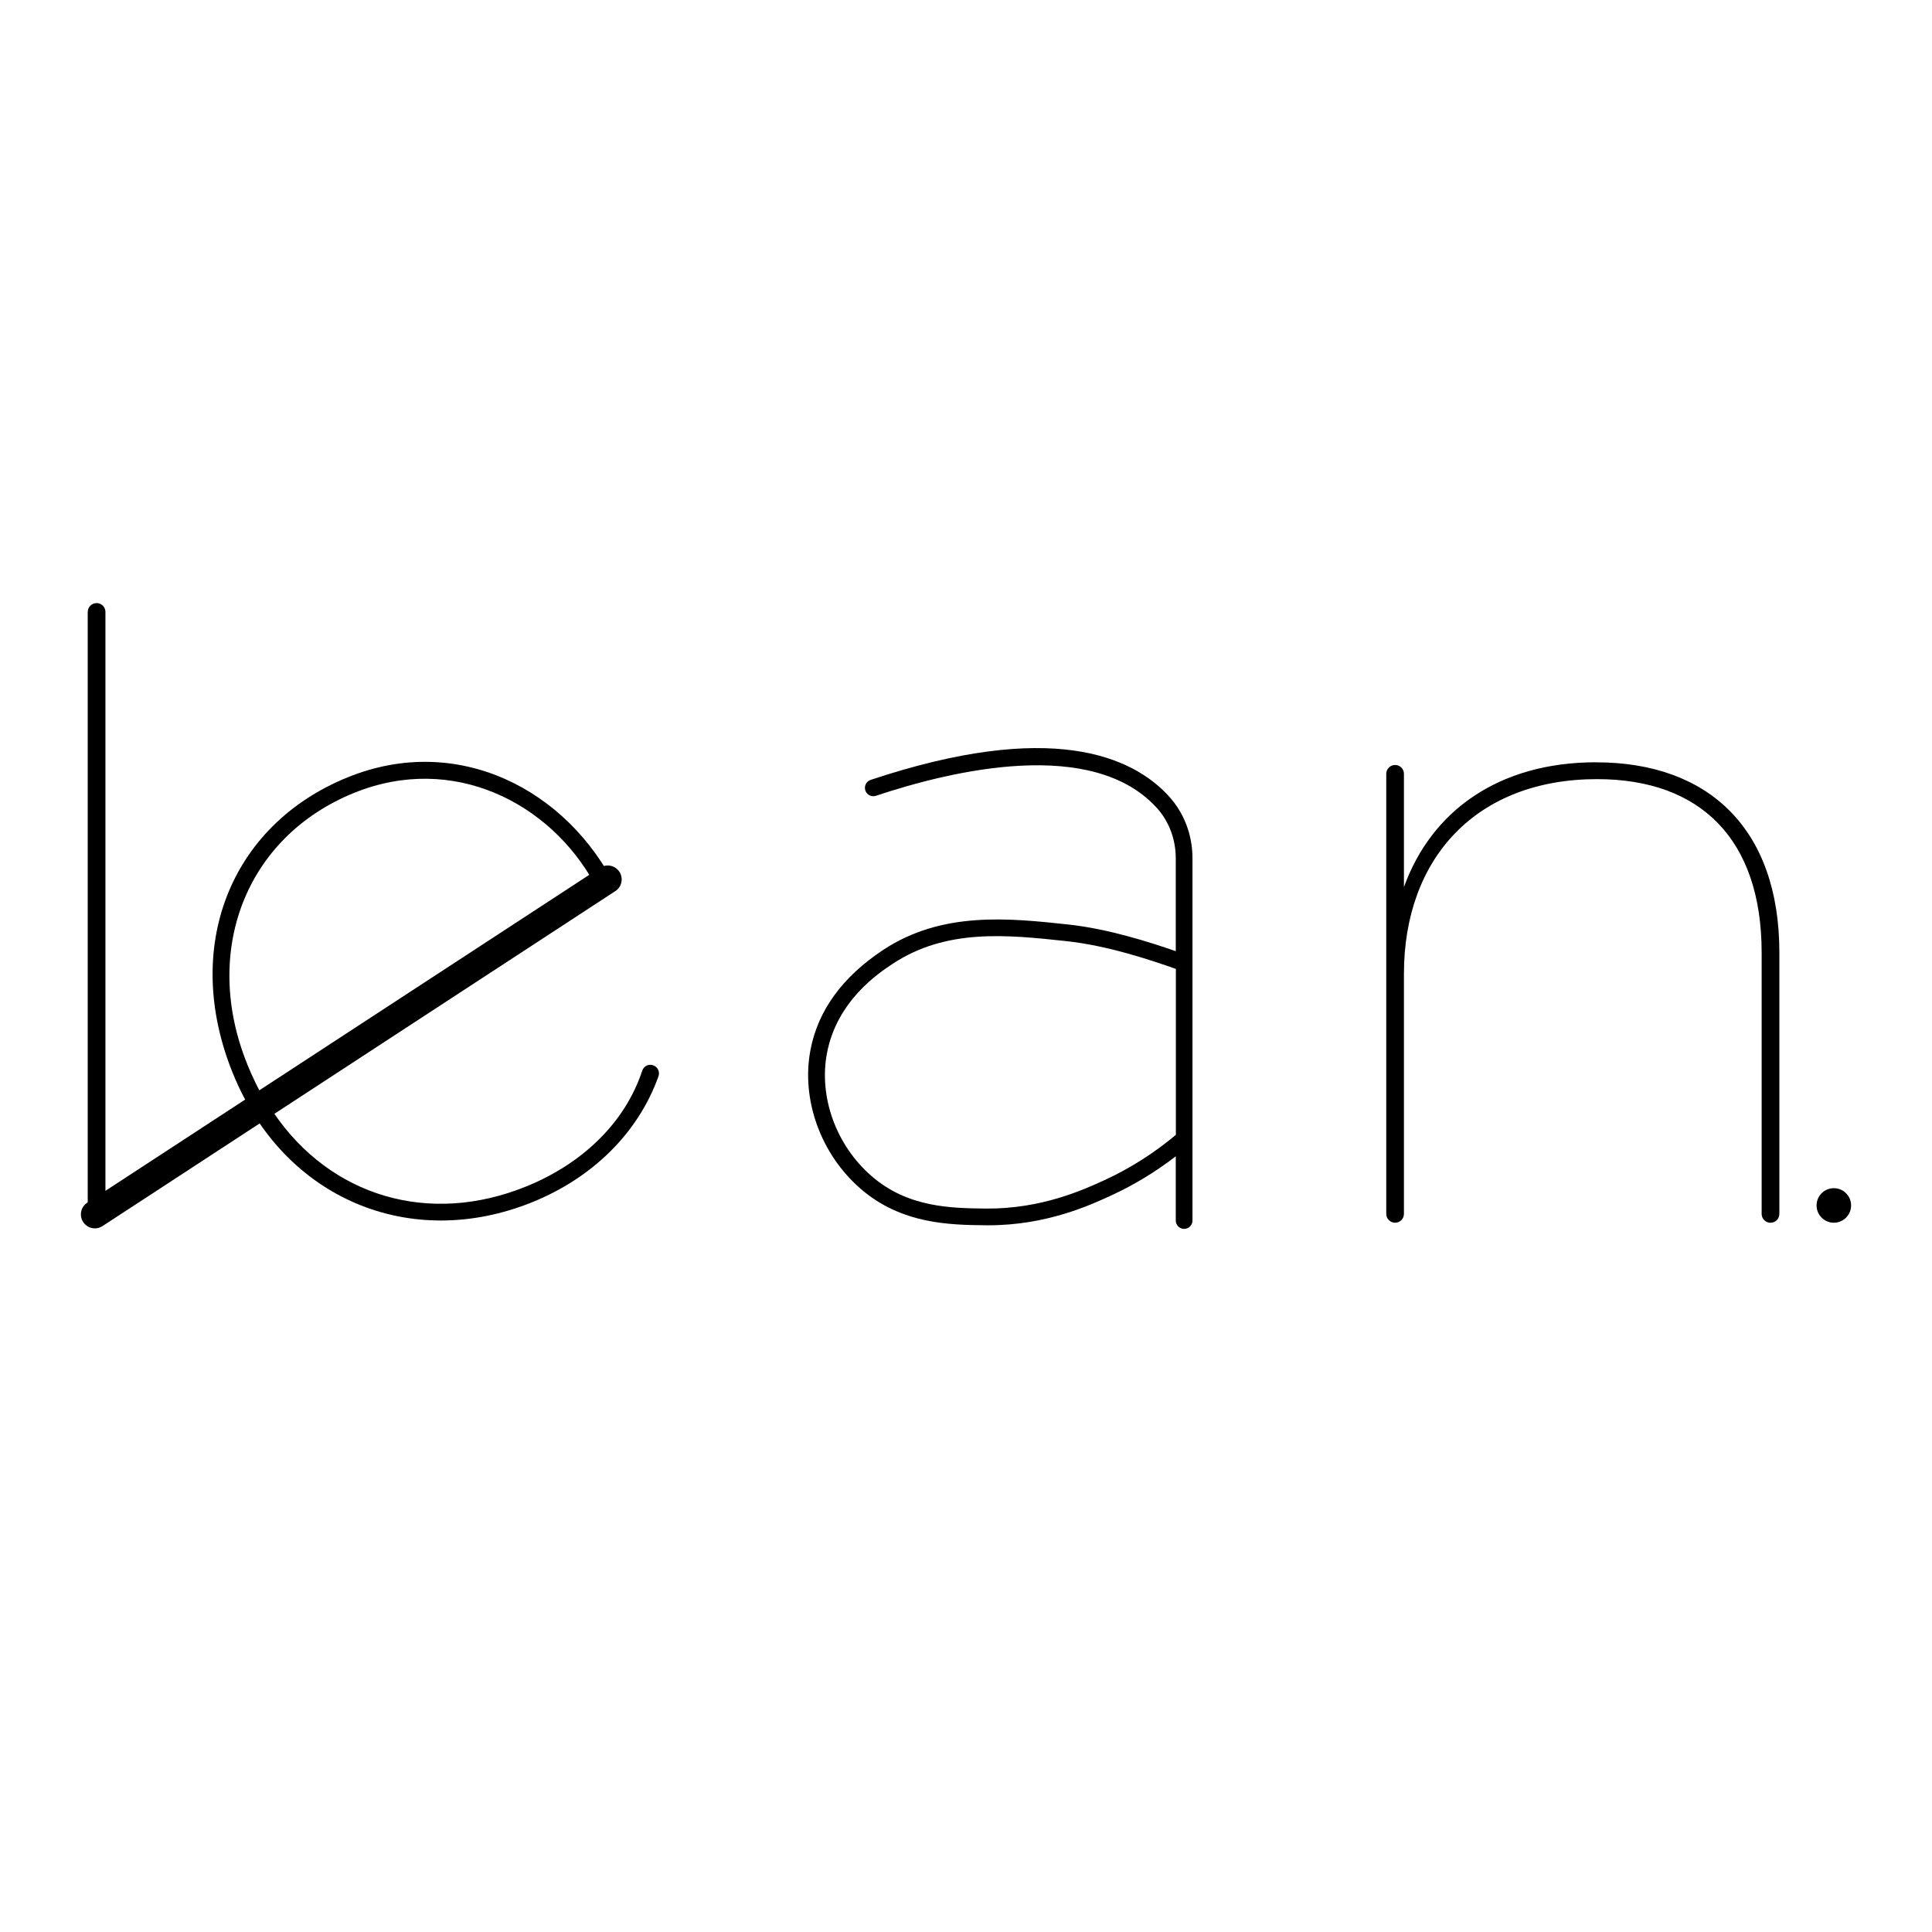 <?xml version="1.0" encoding="UTF-8"?>
<svg id="Layer_1" data-name="Layer 1" xmlns="http://www.w3.org/2000/svg" viewBox="0 0 400 400">
  <defs>
    <style>
      .cls-1 {
        fill: #000;
        stroke-width: 0px;
      }
    </style>
  </defs>
  <path class="cls-1" d="M135.34,220.6c-.95-.41-2.05.08-2.37,1.07-3.67,11.08-12.72,19.38-23.99,23.96-20.21,8.22-40.53,2.03-52.27-15.16l70.96-46.46c-10.16-20.61-32.94-32.33-55.7-23.07-24.45,9.94-34.32,35.32-23.75,61.3,10.56,25.99,36.76,36.9,62.08,26.62,12.2-4.97,21.8-14.14,26.04-26.06.31-.88-.14-1.84-1-2.2M51.23,220.42c-9.46-23.26-.53-47.07,22.05-56.25,20.56-8.35,40.62,2.09,49.78,18.76l-68.29,44.76c-1.31-2.24-2.5-4.71-3.55-7.27"/>
  <path class="cls-1" d="M330.45,157.82c-20.16,0-34.1,10.08-39.78,25.85v-23.46c0-1.02-.82-1.83-1.83-1.83s-1.83.82-1.83,1.83v91.11c0,1.01.82,1.83,1.83,1.83s1.83-.82,1.83-1.83v-49.68c0-24.01,15.03-40.33,39.97-40.33,21.45,0,34.09,12.47,34.09,35.93v54.08c0,1.02.82,1.84,1.83,1.84s1.84-.82,1.84-1.84v-54.08c0-25.66-14.67-39.41-37.95-39.41"/>
  <path class="cls-1" d="M18.16,126.7v126.49h3.53l.14-.1v-126.4c0-1.01-.82-1.83-1.83-1.83s-1.83.82-1.83,1.83"/>
  <path class="cls-1" d="M19.64,254.32c-.94,0-1.86-.46-2.42-1.31-.87-1.34-.5-3.13.84-4l106.18-69.35c1.33-.87,3.12-.5,4,.84.87,1.33.5,3.13-.84,3.99L21.22,253.85c-.49.32-1.04.47-1.58.47"/>
  <path class="cls-1" d="M242.05,164.9c-7.66-8.41-24.59-15.84-61.79-3.43-.91.3-1.4,1.28-1.1,2.19.3.91,1.28,1.4,2.19,1.1,16.01-5.34,44.85-12.11,58.13,2.48,2.55,2.8,3.95,6.52,3.95,10.47v19.22c-5.34-1.85-14.01-4.64-22.32-5.53-12.21-1.31-26.06-2.79-38.26,5.27-8.43,5.58-13.5,12.54-15.05,20.7-1.96,10.28,2.11,21.57,10.36,28.73,8.5,7.39,18.59,7.5,25.96,7.58h.55c12,0,21.03-4.16,25.41-6.18,4.73-2.18,9.2-4.9,13.35-8.1v13.3c0,.96.78,1.73,1.73,1.73s1.73-.77,1.73-1.73v-75c0-4.82-1.72-9.36-4.85-12.8M228.64,244.35c-4.22,1.94-13.03,5.97-24.48,5.87-7.21-.08-16.18-.18-23.72-6.73-7.33-6.37-10.96-16.37-9.22-25.47,2.07-10.85,10.72-16.57,13.56-18.45,11.16-7.39,23.78-6.03,35.98-4.72,8.58.92,17.4,3.89,22.69,5.75v34.36c-4.51,3.78-9.49,6.94-14.8,9.39"/>
  <path class="cls-1" d="M383.25,249.57c0,1.98-1.6,3.58-3.57,3.58s-3.58-1.6-3.58-3.58,1.61-3.57,3.58-3.57,3.57,1.6,3.57,3.57"/>
</svg>
